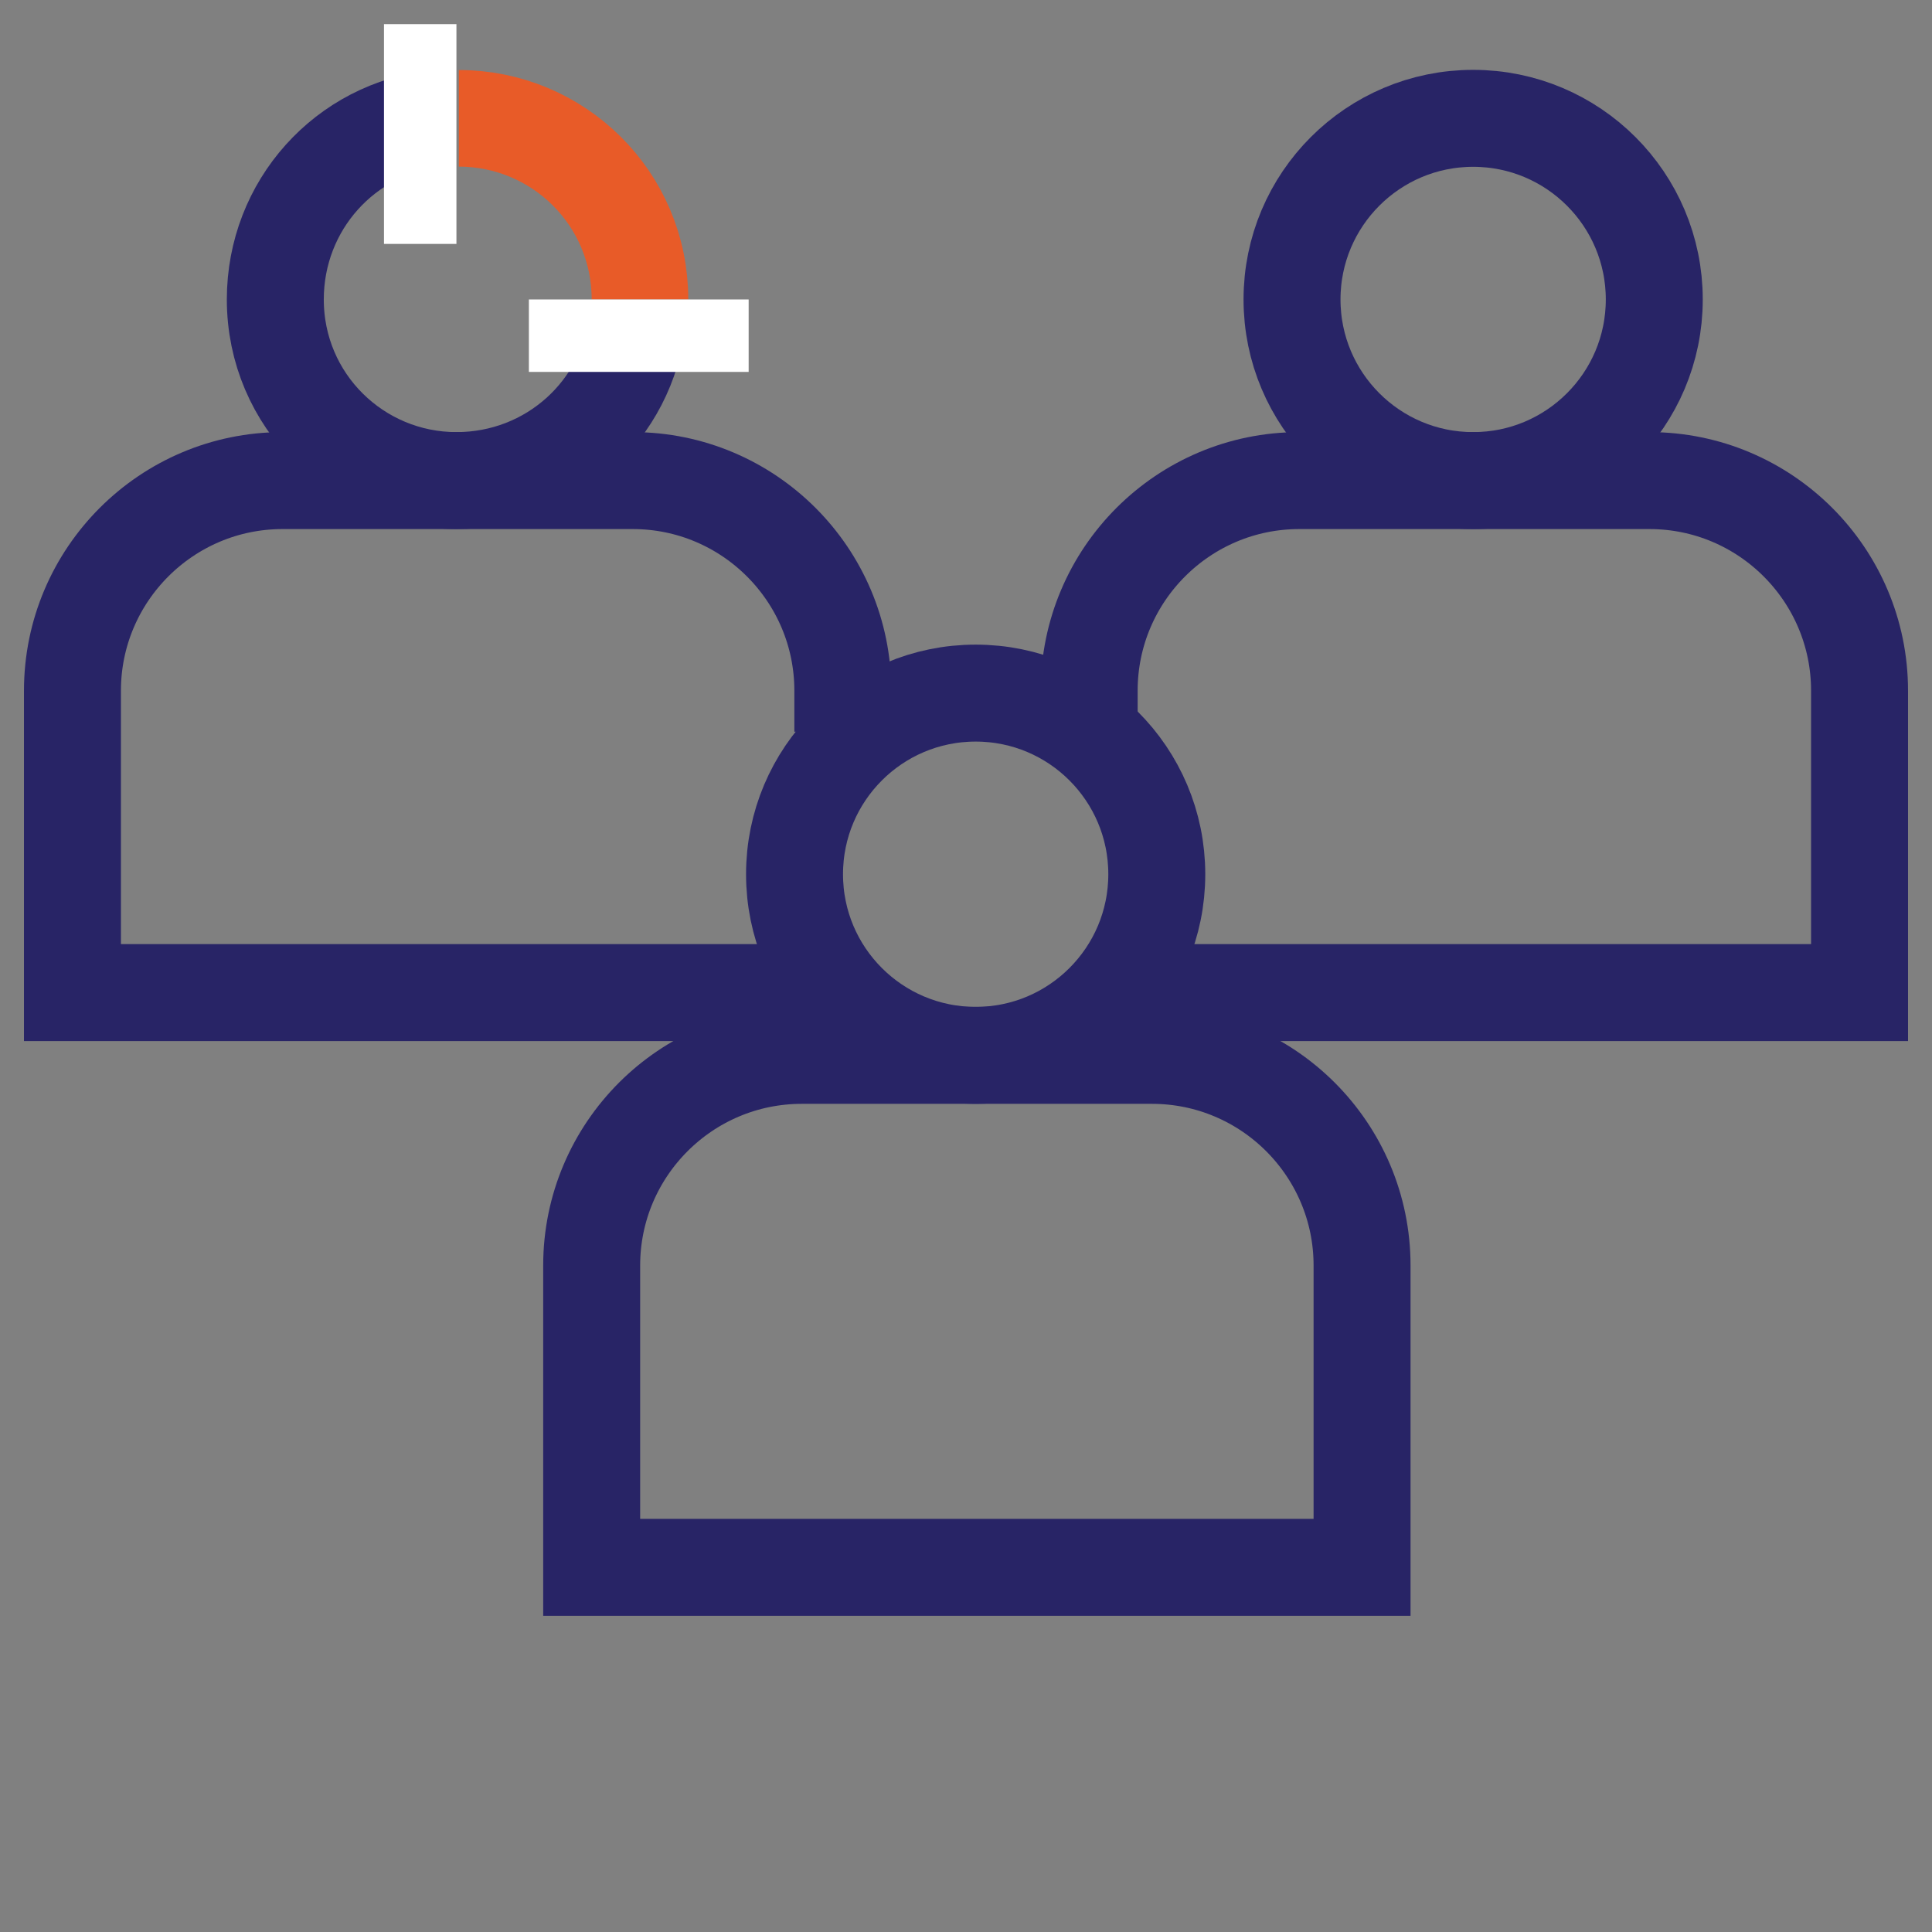 <?xml version="1.0" encoding="utf-8"?>
<!-- Generator: Adobe Illustrator 21.1.0, SVG Export Plug-In . SVG Version: 6.00 Build 0)  -->
<svg version="1.1" id="Layer_1" xmlns="http://www.w3.org/2000/svg" xmlns:xlink="http://www.w3.org/1999/xlink" x="0px" y="0px" width="80px" height="80px"
	 viewBox="0 0 80 80" style="enable-background:new 0 0 80 80;" xml:space="preserve">
<rect x="0" y="0" width="80" height="80" fill="#808080" stroke="none"/>
<style type="text/css">
	.st0{fill:none;stroke:#282466;stroke-width:4.015;stroke-miterlimit:10;}
	.st1{fill:none;stroke:#E85B28;stroke-width:4;stroke-miterlimit:10;}
	.st2{fill:#FFFFFF;}
</style>
<g>
	<circle class="st0" cx="40.4" cy="36.2" r="7.5"/>
	<path class="st0" d="M24.5,64.9V52.4c0-4.8,3.9-8.7,8.7-8.7h14.5c4.8,0,8.7,3.9,8.7,8.7v12.5H24.5z"/>
	<circle class="st0" cx="61" cy="12.4" r="7.5"/>
	<path class="st0" d="M45.1,30.3v-1.7c0-4.8,3.9-8.7,8.7-8.7h14.5c4.8,0,8.7,3.9,8.7,8.7v12.5H46.1"/>
	<path class="st0" d="M18.1,4.9c-3.8,0.4-6.7,3.6-6.7,7.5c0,4.2,3.4,7.5,7.5,7.5c3.9,0,7.1-2.9,7.5-6.7"/>
	<path class="st1" d="M26.5,12.4c0-4.2-3.4-7.5-7.5-7.5"/>
	<path class="st0" d="M34.9,30.3v-1.7c0-4.8-3.9-8.7-8.7-8.7H11.7c-4.8,0-8.7,3.9-8.7,8.7v12.5h30.9"/>
	<rect x="21.9" y="12.4" class="st2" width="9.1" height="3"/>
	<rect x="15.9" y="1" class="st2" width="3" height="9.1"/>
</g>
</svg>
